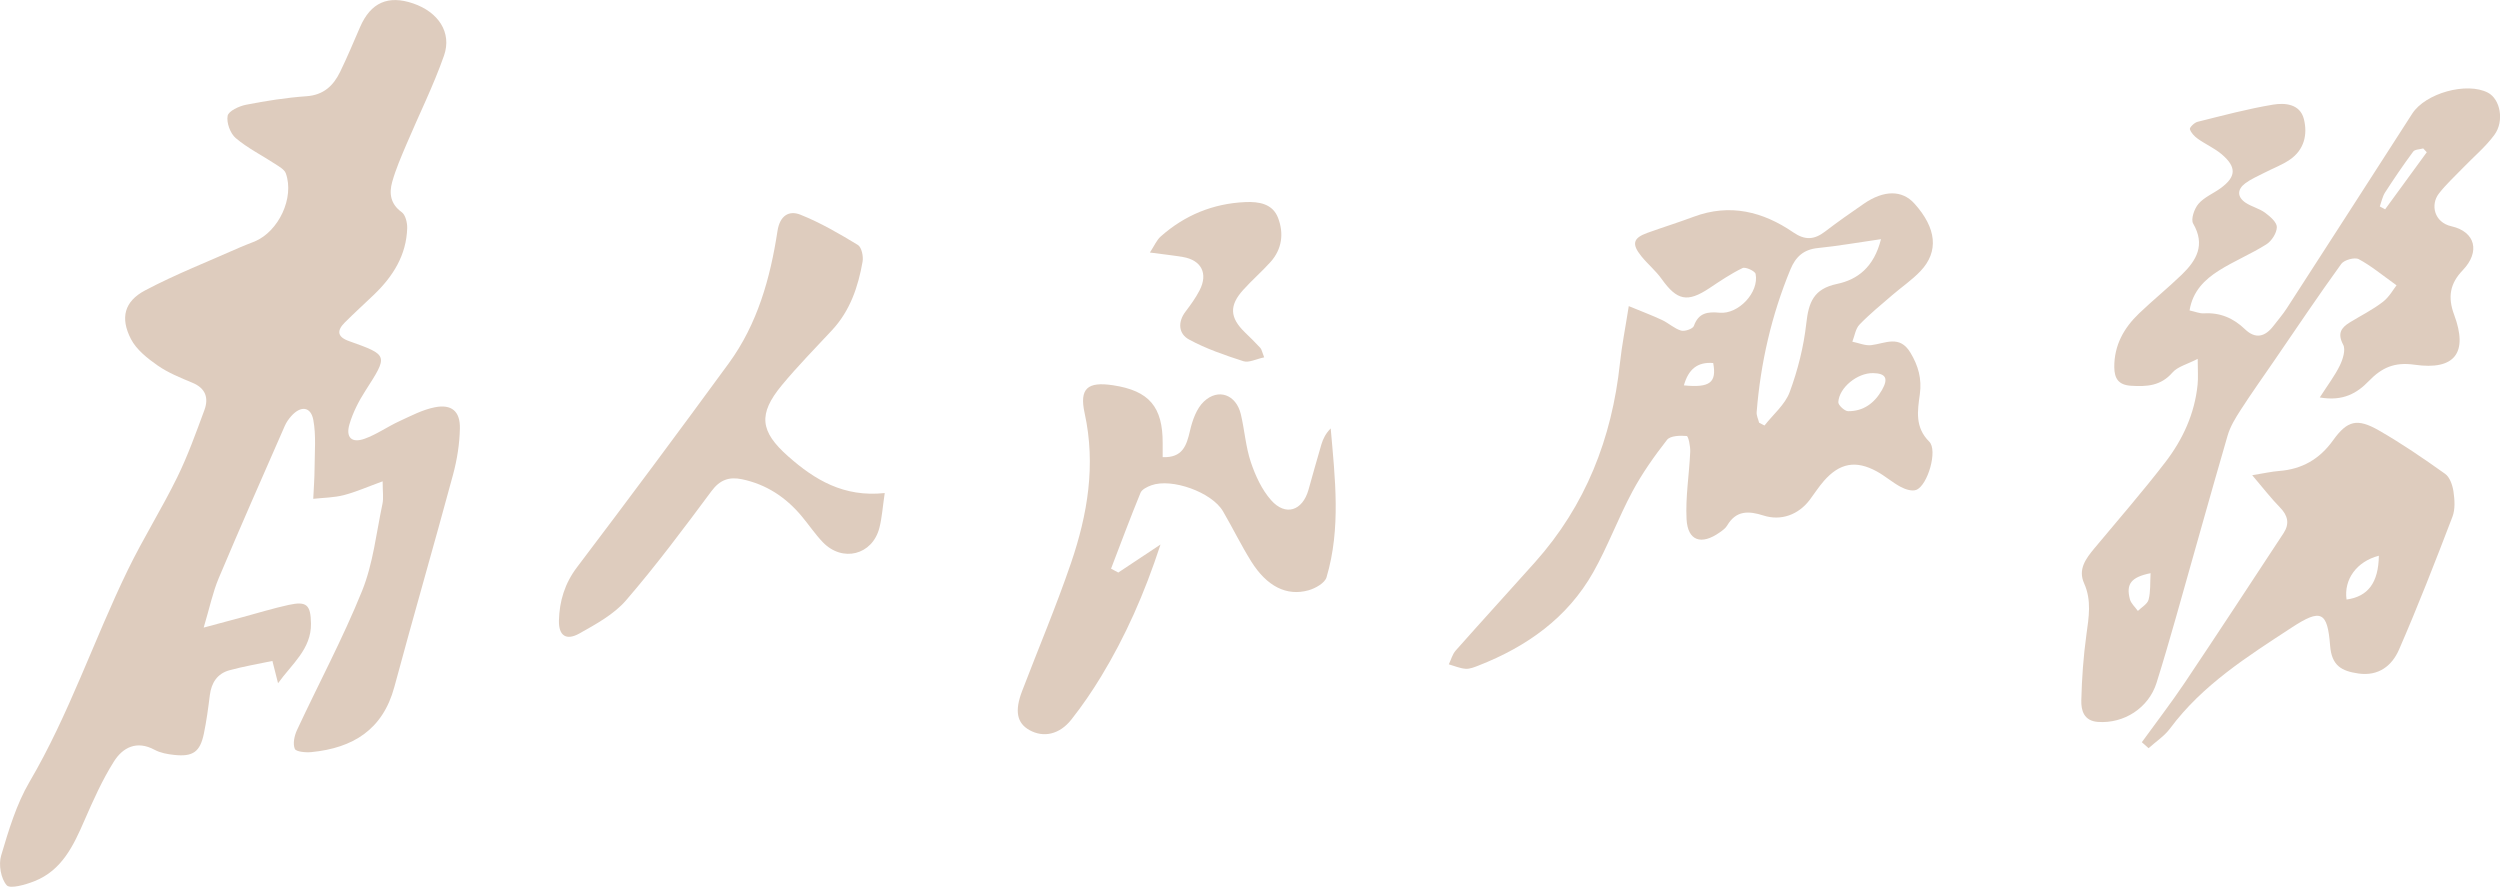 <?xml version="1.0" encoding="UTF-8"?>
<svg id="_레이어_2" data-name="레이어 2" xmlns="http://www.w3.org/2000/svg" viewBox="0 0 736.94 261.39">
  <defs>
    <style>
      .cls-1 {
        fill: #deccbe;
      }
    </style>
  </defs>
  <g id="_레이어_1-2" data-name="레이어 1">
    <g>
      <path class="cls-1" d="m112.78,141.89c-4.47,1.62-7.89,3.15-11.46,4.07-2.89.74-5.98.75-8.98,1.08.14-3.04.38-6.08.39-9.12.02-4.72.48-9.56-.37-14.14-.75-3.98-3.72-4.25-6.5-1.13-.77.86-1.46,1.86-1.92,2.91-6.53,14.92-13.13,29.82-19.45,44.83-1.78,4.22-2.71,8.8-4.45,14.61,4.72-1.27,8.15-2.19,11.57-3.11,4.5-1.21,8.95-2.59,13.5-3.58,5.29-1.15,6.48-.03,6.56,5.51.11,7.52-5.66,11.92-9.71,17.58-.5-1.97-.99-3.94-1.66-6.57-4.34.92-8.56,1.62-12.67,2.75-3.57.98-5.33,3.69-5.78,7.37-.47,3.79-.98,7.6-1.76,11.34-1.12,5.36-3.22,6.84-8.75,6.24-1.96-.21-4.06-.58-5.76-1.5-5.27-2.85-9.39-.71-12.01,3.46-3.42,5.43-6.08,11.39-8.66,17.31-3.24,7.45-6.63,14.74-14.77,17.96-2.62,1.04-7.17,2.34-8.17,1.19-1.72-1.97-2.43-6.09-1.64-8.73,2.21-7.44,4.49-15.13,8.38-21.76,11.69-19.92,18.94-41.82,28.97-62.45,4.5-9.26,10-18.03,14.54-27.27,3.14-6.39,5.55-13.15,8.03-19.85,1.31-3.55.39-6.43-3.51-8.05-3.52-1.47-7.16-2.93-10.26-5.09-3.02-2.11-6.27-4.67-7.89-7.82-3.2-6.22-1.95-11.09,4.17-14.32,9.08-4.8,18.71-8.56,28.12-12.75,1.37-.61,2.79-1.1,4.17-1.67,7.1-2.96,11.77-12.89,9.21-20.07-.42-1.17-2-2.03-3.19-2.81-3.87-2.54-8.1-4.64-11.59-7.61-1.61-1.37-2.76-4.54-2.38-6.56.27-1.41,3.38-2.86,5.43-3.26,5.87-1.15,11.83-2.09,17.8-2.51,5.04-.35,7.93-3.09,9.92-7.17,2.11-4.33,3.97-8.8,5.89-13.22,3.14-7.22,8.25-9.5,15.67-6.96,7.38,2.53,11.46,8.55,9.07,15.38-3.12,8.9-7.38,17.41-11.06,26.12-1.55,3.66-3.16,7.33-4.22,11.14-.93,3.32-.53,6.47,2.8,8.87,1.12.8,1.67,3.1,1.63,4.7-.23,7.97-4.17,14.22-9.75,19.59-2.88,2.77-5.85,5.44-8.67,8.27-2.34,2.35-2.25,4.21,1.25,5.45,11.69,4.17,11.58,4.15,4.82,14.69-1.95,3.04-3.66,6.39-4.67,9.83-1.15,3.91.67,5.63,4.47,4.27,3.55-1.27,6.73-3.55,10.18-5.14,3.44-1.58,6.9-3.43,10.55-4.14,4.9-.96,7.45,1.18,7.35,6.2-.08,4.59-.83,9.27-2.03,13.72-5.64,20.88-11.67,41.65-17.29,62.53-3.41,12.64-12.24,17.99-24.41,19.2-1.68.17-4.57-.08-4.93-.96-.63-1.5-.13-3.85.63-5.5,6.39-13.71,13.56-27.08,19.21-41.08,3.25-8.05,4.18-17.05,6-25.65.36-1.69.05-3.52.05-6.6Z"/>
      <path class="cls-1" d="m480.13,90.24c3.6,1.49,6.74,2.66,9.78,4.08,1.95.91,3.62,2.53,5.62,3.13,1.08.32,3.48-.51,3.78-1.36,1.37-3.9,4.08-4.24,7.56-3.91,5.57.53,11.72-5.98,10.64-11.43-.17-.85-2.98-2.15-3.85-1.73-3.42,1.65-6.6,3.81-9.78,5.93-6.47,4.3-9.53,3.65-14.07-2.72-1.72-2.42-4.09-4.36-5.96-6.67-2.94-3.64-2.47-5.39,1.74-6.91,4.54-1.64,9.16-3.07,13.68-4.76,10.67-3.98,20.41-1.52,29.35,4.61,3.55,2.43,6.25,2.14,9.4-.27,3.7-2.83,7.52-5.51,11.36-8.15,5.95-4.1,11.31-4.09,14.92-.1,6.55,7.25,7.29,14.17,1.8,19.95-2.5,2.63-5.58,4.71-8.35,7.1-3.27,2.83-6.64,5.56-9.62,8.66-1.17,1.22-1.43,3.33-2.1,5.03,1.86.37,3.79,1.24,5.58,1.02,4.14-.5,8.34-3.1,11.52,2.19,2.34,3.88,3.43,7.72,2.79,12.31-.67,4.84-1.5,9.7,2.78,13.95,2.56,2.54-.45,12.88-3.82,14.21-1.23.49-3.21-.14-4.53-.84-2.49-1.32-4.65-3.25-7.12-4.6-6.18-3.37-10.94-2.49-15.58,2.8-1.53,1.74-2.78,3.73-4.19,5.59-3.28,4.35-8.42,6.28-13.59,4.62-4.38-1.4-8.09-1.58-10.75,2.95-.48.82-1.38,1.45-2.19,2.02-5.41,3.83-9.43,2.52-9.77-3.9-.34-6.58.79-13.23,1.08-19.85.07-1.62-.54-4.63-1.04-4.67-1.94-.17-4.84-.09-5.8,1.14-3.76,4.81-7.33,9.87-10.21,15.24-4.16,7.76-7.22,16.13-11.54,23.79-7.61,13.47-19.6,21.93-33.79,27.49-1.23.48-2.59,1.05-3.84.96-1.67-.12-3.3-.85-4.94-1.31.66-1.37,1.06-2.98,2.03-4.07,7.73-8.72,15.59-17.32,23.36-26.01,14.95-16.73,22.68-36.53,25.05-58.66.56-5.27,1.61-10.48,2.61-16.88Zm74.34-19.74c-6.93,1-12.75,2.03-18.62,2.62-4.19.42-6.53,2.57-8.07,6.29-5.58,13.5-8.8,27.54-9.96,42.07-.08,1.02.47,2.08.72,3.12.53.28,1.06.55,1.59.83,2.55-3.26,6.06-6.16,7.43-9.86,2.39-6.48,4.13-13.37,4.89-20.23.69-6.22,2.15-10.2,9.08-11.65,5.94-1.24,10.87-4.86,12.94-13.2Zm-2.38,39.49c-4.55-.08-9.96,4.23-10.2,8.55-.05.88,1.86,2.66,2.88,2.67,4.5.04,7.76-2.35,9.98-6.23,1.96-3.43,1.18-4.93-2.66-5Zm-55.72,3.61c7.69.77,9.71-.84,8.64-6.59-4.61-.37-7.29,1.79-8.64,6.59Z"/>
      <path class="cls-1" d="m683.82,117.15c2.36-3.68,4.45-6.41,5.92-9.44.89-1.83,1.76-4.63.97-6.11-1.74-3.29-.63-4.97,1.95-6.56,3.26-2,6.73-3.72,9.74-6.04,1.93-1.49,3.2-3.85,4.04-4.9-4.18-2.98-7.46-5.74-11.15-7.71-1.19-.63-4.3.23-5.14,1.4-6.82,9.43-13.31,19.11-19.89,28.71-3.28,4.78-6.65,9.51-9.79,14.38-1.52,2.35-3.05,4.85-3.82,7.5-5.2,17.89-10.19,35.85-15.28,53.78-1.82,6.4-3.68,12.8-5.68,19.15-2.33,7.39-9.63,12.07-17.3,11.49-4.14-.31-4.94-3.41-4.87-6.34.15-6.47.62-12.96,1.5-19.36.71-5.15,1.58-10.12-.67-15.14-1.88-4.18.54-7.33,3.05-10.36,7.02-8.45,14.26-16.72,20.94-25.43,5.11-6.66,8.61-14.26,9.46-22.8.21-2.1.03-4.23.03-7.59-3.1,1.61-5.91,2.27-7.45,4.04-3.44,3.96-7.57,4.18-12.21,3.89-3.66-.23-4.9-2.1-4.93-5.47-.05-6.46,2.83-11.58,7.31-15.86,4.09-3.91,8.5-7.48,12.57-11.41,4.35-4.2,7.04-8.76,3.37-15.07-.74-1.27.34-4.4,1.57-5.82,1.67-1.95,4.34-3.02,6.49-4.58,4.62-3.36,4.82-6.21.4-9.99-2.12-1.81-4.78-2.96-7.07-4.59-1-.71-2.02-1.75-2.35-2.85-.14-.48,1.31-1.93,2.24-2.16,7.39-1.84,14.78-3.82,22.28-5.07,3.5-.58,7.95-.22,9.08,4.25,1.15,4.56.09,9.08-4.13,11.97-2.31,1.58-5.02,2.57-7.53,3.87-1.92.99-3.95,1.85-5.65,3.13-2.38,1.79-2.38,4.01.14,5.7,1.78,1.19,4.03,1.69,5.74,2.95,1.48,1.09,3.48,2.82,3.46,4.24-.03,1.75-1.53,4.09-3.08,5.07-4.48,2.84-9.47,4.88-13.96,7.71-4.21,2.65-7.77,6.09-8.69,11.78,1.69.36,2.97.93,4.22.86,4.79-.29,8.71,1.4,12.11,4.67,3.12,3,5.93,2.25,8.4-.97,1.31-1.72,2.75-3.36,3.92-5.17,12.36-19.12,24.68-38.25,36.99-57.4,3.89-6.04,16.09-9.44,22.34-6.17,3.59,1.88,4.9,8.33,1.87,12.44-2.63,3.57-6.15,6.48-9.25,9.71-2.41,2.51-5.02,4.87-7.13,7.61-2.47,3.21-1.43,8.44,3.73,9.61,7.08,1.6,8.52,7.53,3.35,12.93-3.81,3.97-4.49,7.95-2.55,13.16,4.17,11.19.22,16.42-11.66,14.72-5.92-.85-9.66.84-13.5,4.81-3.36,3.48-7.49,6.05-14.42,4.84Zm31.53-72.28c-.35-.37-.7-.75-1.05-1.12-1.01.3-2.45.27-2.95.94-2.9,3.91-5.64,7.94-8.28,12.03-.78,1.21-1.06,2.75-1.56,4.14.52.28,1.04.56,1.57.84,4.09-5.61,8.19-11.22,12.28-16.83Zm-81.41,124.09c-5.77,1.17-7.27,3.19-6.1,7.67.33,1.27,1.55,2.31,2.35,3.46,1.1-1.09,2.81-2.02,3.16-3.32.62-2.32.42-4.85.59-7.81Z"/>
      <path class="cls-1" d="m329.63,168.78c3.75-2.49,7.5-4.97,12.46-8.27-4.77,14.58-10.35,27.1-17.5,38.89-2.67,4.4-5.6,8.68-8.78,12.71-3.5,4.44-8.24,5.41-12.36,3.1-3.68-2.06-4.41-5.6-2.17-11.47,4.81-12.58,10.07-25.01,14.42-37.75,4.89-14.3,7.37-28.94,4.03-44.17-1.61-7.34.85-9.39,8.39-8.25,10.62,1.61,14.67,6.36,14.61,17.15,0,1.3,0,2.59,0,4.04,5.88.22,7.04-3.4,8.06-7.81.7-3.05,1.92-6.54,4.09-8.59,4.26-4.01,9.5-2.02,10.88,3.71,1.12,4.68,1.43,9.61,2.95,14.14,1.34,3.99,3.24,8.14,5.99,11.24,4.25,4.8,9.25,3.13,11.01-3.06,1.28-4.48,2.48-8.98,3.82-13.44.49-1.64,1.28-3.2,2.73-4.66,1.28,14.76,3.05,29.44-1.23,43.88-.5,1.69-3.27,3.26-5.29,3.83-6.48,1.82-12.32-1.16-16.92-8.52-2.99-4.79-5.47-9.9-8.32-14.78-3.27-5.59-15.08-9.85-21.13-7.64-1.2.44-2.77,1.2-3.18,2.22-3.03,7.39-5.82,14.89-8.68,22.35.71.38,1.42.76,2.13,1.14Z"/>
      <path class="cls-1" d="m260.8,145.32c-.62,4.16-.81,7.3-1.58,10.29-2.06,8.02-10.9,10.24-16.69,4.2-2.29-2.39-4.15-5.2-6.3-7.75-4.64-5.52-10.38-9.3-17.52-10.79-3.76-.78-6.49.14-8.99,3.51-8.13,10.94-16.31,21.9-25.2,32.21-3.57,4.13-8.84,6.99-13.72,9.74-3.89,2.19-6.15.68-6.04-3.83.14-5.69,1.71-10.92,5.34-15.71,15.08-19.9,29.98-39.93,44.71-60.08,8.46-11.57,12.24-25.07,14.37-39,.7-4.58,3.4-6.17,6.77-4.82,5.9,2.35,11.48,5.61,16.93,8.92,1.09.66,1.66,3.33,1.39,4.89-1.3,7.46-3.69,14.51-9.01,20.23-4.99,5.37-10.15,10.6-14.81,16.24-7.02,8.51-6.43,13.59,1.86,20.93,7.82,6.92,16.39,12.13,28.48,10.84Z"/>
      <path class="cls-1" d="m631.36,218.79c4.23-5.85,8.65-11.58,12.67-17.57,9.8-14.62,19.44-29.35,29.11-44.06,1.82-2.77,1.29-5.19-1.06-7.58-2.62-2.67-4.91-5.66-8.18-9.5,3.54-.57,5.73-1.08,7.95-1.25,6.74-.52,11.9-3.48,15.88-9.03,4.2-5.86,7.12-6.58,13.51-2.92,6.75,3.87,13.2,8.29,19.54,12.81,1.38.99,2.18,3.37,2.45,5.22.35,2.42.54,5.2-.3,7.4-5.03,13.15-10.14,26.28-15.76,39.19-2.06,4.72-6,7.9-11.99,7.03-4.93-.72-7.87-2.28-8.32-8.24-.77-10.04-2.7-10.94-11.26-5.34-13.06,8.55-26.36,16.91-35.91,29.78-1.68,2.26-4.2,3.89-6.34,5.82-.66-.59-1.32-1.18-1.98-1.76Zm69.87-54.97c-6.54,1.67-10.37,7.01-9.52,12.91,6.31-.87,9.41-4.95,9.52-12.91Z"/>
      <path class="cls-1" d="m372.65,105.34c-2.43.51-4.53,1.65-6.11,1.14-5.48-1.77-11.02-3.67-16.06-6.41-3.04-1.65-3.41-5.08-1-8.24,1.51-1.98,2.98-4.03,4.12-6.23,2.58-4.97.55-8.93-4.95-9.85-2.92-.49-5.88-.8-9.69-1.31,1.29-1.95,1.97-3.65,3.21-4.75,7.09-6.28,15.42-9.7,24.91-10.12,4-.18,8.05.47,9.65,4.63,1.76,4.55,1.21,9.22-2.22,13.04-2.56,2.84-5.47,5.36-8.03,8.2-4.19,4.63-3.98,8.19.48,12.52,1.55,1.5,3.09,3.01,4.55,4.59.41.45.51,1.2,1.14,2.8Z"/>
    </g>
  </g>
</svg>
